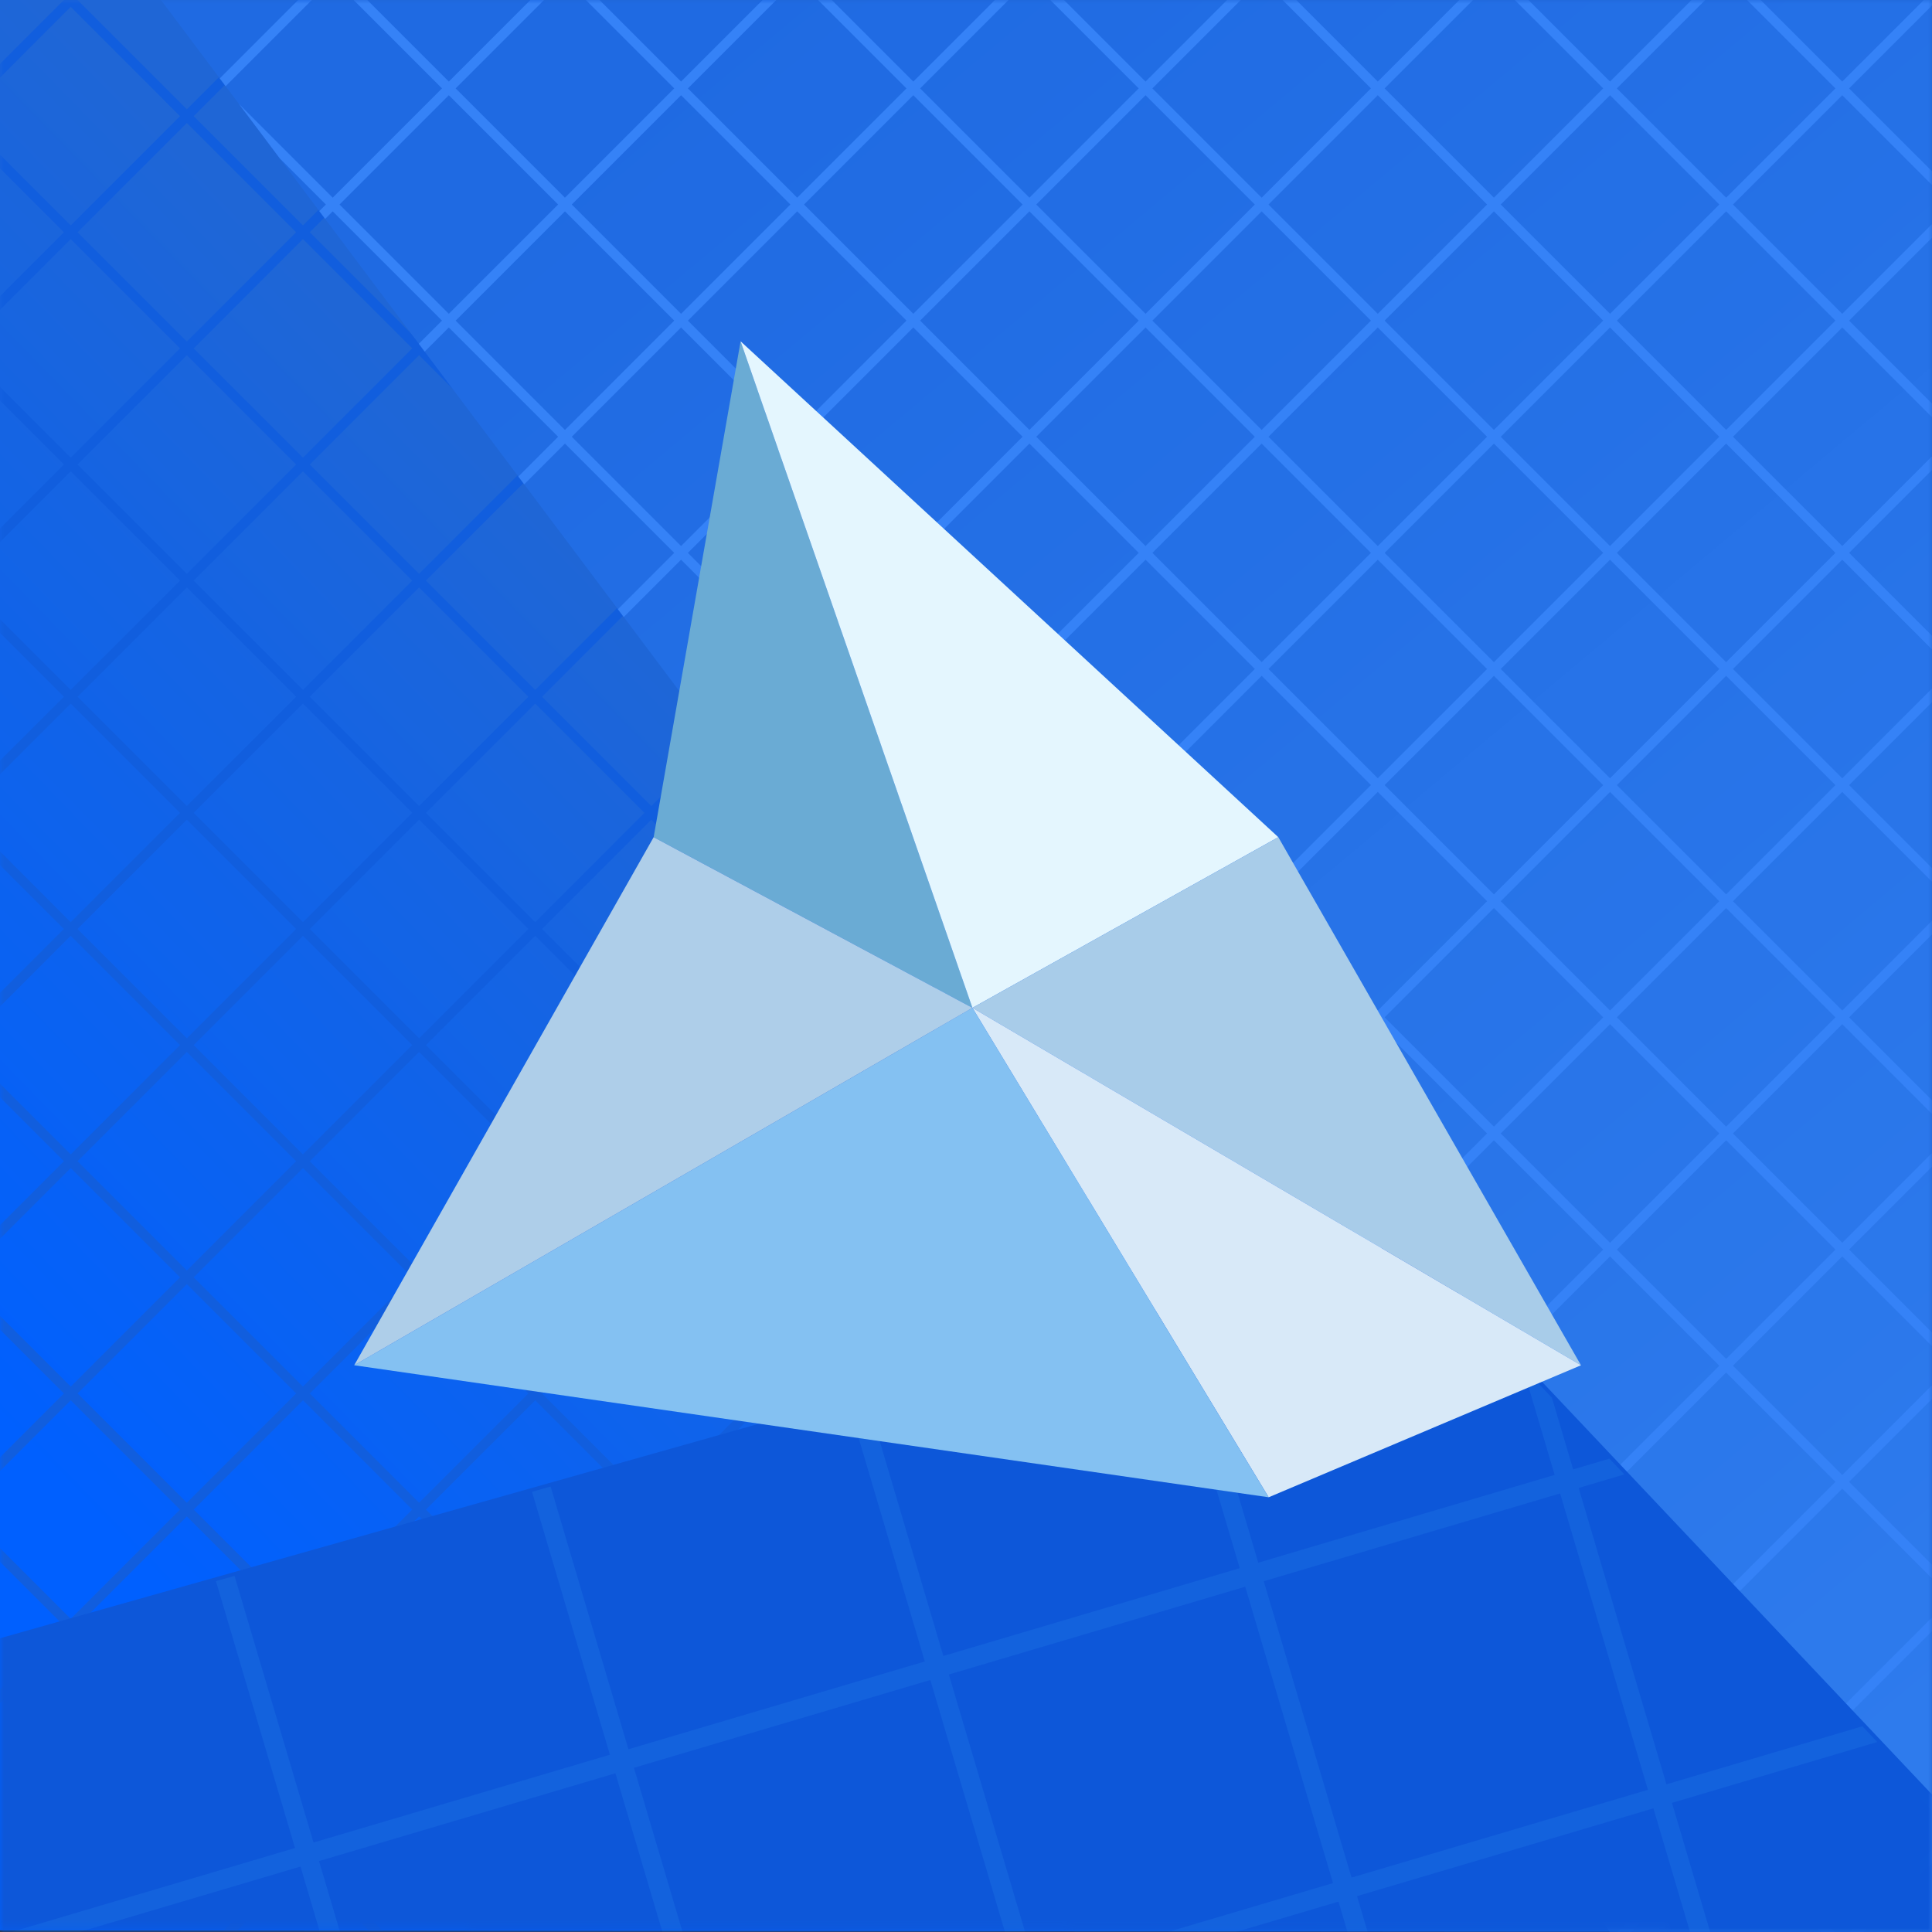 <?xml version="1.0" encoding="UTF-8"?>
<!-- Uploaded to: SVG Repo, www.svgrepo.com, Generator: SVG Repo Mixer Tools -->
<svg width="800px" height="800px" viewBox="0 0 256 256" version="1.1" xmlns="http://www.w3.org/2000/svg" xmlns:xlink="http://www.w3.org/1999/xlink" preserveAspectRatio="xMidYMid">
    <rect x="0" y="0" width="256" height="256" fill="#333333" stroke="none"/>
    <defs>
        <linearGradient x1="0%" y1="73.25%" x2="37.75%" y2="36.583%" id="linearGradient-1">
            <stop stop-color="#0060FF" offset="0%">
</stop>
            <stop stop-color="#1F66D6" offset="100%">
</stop>
        </linearGradient>
        <polygon id="path-2" points="255.995 255.996 255.995 0.001 0 0.001 0 255.782">
</polygon>
        <linearGradient x1="31.818%" y1="0%" x2="100%" y2="90.75%" id="linearGradient-4">
            <stop stop-color="#1F6AE2" offset="0%">
</stop>
            <stop stop-color="#2E7BED" offset="100%">
</stop>
        </linearGradient>
        <linearGradient x1="76.5%" y1="36.3%" x2="0%" y2="88.056%" id="linearGradient-5">
            <stop stop-color="#0D57D9" offset="0%">
</stop>
            <stop stop-color="#0D57D9" offset="100%">
</stop>
        </linearGradient>
        <path d="M156.725,8.4 L166.726,42.161 L205.998,30.528 L201.751,16.194 L205.641,20.31 L208.453,29.801 L213.262,28.375 L215.234,30.462 L209.18,32.256 L220.813,71.528 L246.772,63.837 L248.743,65.924 L221.54,73.983 L226.607,91.091 L223.937,91.091 L219.085,74.71 L179.813,86.343 L181.219,91.091 L178.548,91.091 L177.358,87.07 L163.779,91.091 L154.764,91.091 L176.631,84.615 L164.998,45.343 L125.726,56.976 L135.831,91.091 L133.161,91.091 L123.272,57.703 L83.999,69.336 L90.442,91.091 L87.772,91.091 L81.544,70.063 L42.272,81.696 L45.054,91.091 L42.384,91.091 L39.817,82.423 L10.551,91.091 L1.536,91.091 L39.09,79.968 L28.614,44.605 L31.078,43.908 L41.545,79.241 L80.817,67.608 L70.496,32.769 L72.96,32.072 L83.272,66.881 L122.545,55.248 L112.379,20.932 L114.843,20.236 L124.999,54.521 L164.271,42.888 L154.26,9.097 L156.725,8.4 Z M206.725,32.983 L167.453,44.616 L179.086,83.888 L218.358,72.255 L206.725,32.983 Z" id="path-6">
</path>
    </defs>
    <g>
        <mask id="mask-3" fill="white">
            <use xlink:href="#path-2">
</use>
        </mask>
        <use fill="url(#linearGradient-1)" xlink:href="#path-2">
</use>
        <path d="M102.599,3.05252475e-05 L102.594,0.005 L117.076,14.486 L130.049,1.513 L130.955,2.418 L117.981,15.391 L132.462,29.873 L145.436,16.9 L146.341,17.805 L133.367,30.777 L147.848,45.258 L160.822,32.286 L161.727,33.191 L148.754,46.163 L163.235,60.645 L176.209,47.672 L177.114,48.577 L164.14,61.55 L178.621,76.031 L191.595,63.059 L192.5,63.964 L179.527,76.936 L194.008,91.417 L206.981,78.445 L207.886,79.35 L194.913,92.323 L213.618,111.028 L212.713,111.933 L194.008,93.228 L179.527,107.709 L198.232,126.414 L197.327,127.319 L178.622,108.614 L164.14,123.096 L182.846,141.801 L181.941,142.706 L163.236,124.001 L148.755,138.482 L167.459,157.187 L166.554,158.092 L147.849,139.387 L133.368,153.869 L152.073,172.573 L151.168,173.478 L132.463,154.773 L117.982,169.254 L136.687,187.959 L135.782,188.865 L117.077,170.159 L102.595,184.641 L121.301,203.346 L120.395,204.251 L101.69,185.546 L87.209,200.027 L105.914,218.732 L105.009,219.637 L86.304,200.932 L71.823,215.413 L90.528,234.118 L89.623,235.023 L70.917,216.318 L56.436,230.799 L75.141,249.505 L74.236,250.41 L55.531,231.704 L41.05,246.185 L50.688,255.824 L48.877,255.823 L40.144,247.091 L31.427,255.808 L29.618,255.807 L39.24,246.185 L24.758,231.704 L11.484,244.979 L10.579,244.074 L23.853,230.799 L9.372,216.318 L0,225.69 L0,223.88 L8.467,215.413 L0,206.946 L0,205.135 L9.372,214.508 L23.853,200.027 L9.372,185.546 L0,194.917 L0,193.107 L8.467,184.641 L0,176.173 L0,174.362 L9.372,183.735 L23.853,169.254 L9.372,154.773 L0,164.145 L0,162.334 L8.467,153.868 L0,145.4 L0,143.59 L9.372,152.963 L23.853,138.482 L9.371,124 L0,133.372 L0,131.562 L8.467,123.096 L0,114.628 L0,112.817 L9.372,122.19 L23.853,107.709 L9.372,93.228 L0,102.601 L0,100.789 L8.467,92.323 L0,83.855 L0,82.044 L9.372,91.417 L23.853,76.936 L9.372,62.455 L0,71.828 L0,70.016 L8.467,61.55 L0,53.082 L0,51.271 L9.372,60.645 L23.853,46.163 L9.372,31.682 L0,41.055 L0,39.243 L8.467,30.777 L0,22.31 L0,20.499 L9.372,29.873 L23.853,15.392 L9.371,0.909 L0,10.281 L0,8.472 L8.467,0.005 L8.461,3.05252475e-05 L10.28,3.05252475e-05 L10.277,0.004 L24.759,14.486 L39.24,0.005 L39.234,3.05252475e-05 L41.053,3.05252475e-05 L41.05,0.004 L55.532,14.486 L70.013,0.005 L70.007,3.05252475e-05 L71.826,3.05252475e-05 L71.823,0.004 L86.304,14.485 L100.785,0.004 L100.78,3.05252475e-05 L102.599,3.05252475e-05 Z M40.144,216.318 L25.663,230.799 L40.144,245.281 L54.626,230.8 L40.144,216.318 Z M55.531,200.931 L41.05,215.412 L55.531,229.895 L70.013,215.413 L55.531,200.931 Z M24.759,200.932 L10.277,215.413 L24.758,229.895 L39.24,215.413 L24.759,200.932 Z M40.145,185.546 L25.663,200.027 L40.144,214.508 L54.626,200.027 L40.145,185.546 Z M70.917,185.546 L56.436,200.027 L70.917,214.508 L85.398,200.027 L70.917,185.546 Z M55.531,170.159 L41.05,184.641 L55.531,199.122 L70.012,184.641 L55.531,170.159 Z M86.304,170.159 L71.823,184.641 L86.304,199.122 L100.785,184.641 L86.304,170.159 Z M24.759,170.159 L10.277,184.641 L24.759,199.122 L39.24,184.641 L24.759,170.159 Z M70.917,154.773 L56.436,169.254 L70.917,183.735 L85.398,169.254 L70.917,154.773 Z M40.144,154.773 L25.663,169.254 L40.144,183.735 L54.625,169.254 L40.144,154.773 Z M101.69,154.773 L87.209,169.254 L101.69,183.735 L116.171,169.254 L101.69,154.773 Z M55.531,139.387 L41.05,153.868 L55.531,168.349 L70.012,153.868 L55.531,139.387 Z M86.304,139.387 L71.823,153.868 L86.304,168.349 L100.785,153.868 L86.304,139.387 Z M24.758,139.387 L10.277,153.868 L24.758,168.349 L39.239,153.868 L24.758,139.387 Z M117.077,139.387 L102.595,153.868 L117.077,168.349 L131.558,153.868 L117.077,139.387 Z M132.463,124 L117.982,138.482 L132.463,152.963 L146.944,138.481 L132.463,124 Z M70.917,124 L56.436,138.481 L70.917,152.962 L85.398,138.481 L70.917,124 Z M40.144,124 L25.663,138.481 L40.144,152.962 L54.625,138.481 L40.144,124 Z M101.69,124 L87.209,138.481 L101.69,152.962 L116.171,138.481 L101.69,124 Z M117.077,108.615 L102.595,123.096 L117.077,137.577 L131.558,123.095 L117.077,108.615 Z M24.758,108.614 L10.277,123.095 L24.759,137.577 L39.24,123.096 L24.758,108.614 Z M147.849,108.615 L133.368,123.096 L147.849,137.577 L162.331,123.096 L147.849,108.615 Z M86.304,108.614 L71.823,123.095 L86.304,137.576 L100.785,123.095 L86.304,108.614 Z M55.531,108.614 L41.05,123.095 L55.531,137.576 L70.012,123.095 L55.531,108.614 Z M163.236,93.227 L148.754,107.709 L163.235,122.19 L177.717,107.708 L163.236,93.227 Z M101.69,93.228 L87.209,107.709 L101.69,122.19 L116.171,107.709 L101.69,93.228 Z M132.463,93.228 L117.982,107.709 L132.463,122.19 L146.944,107.709 L132.463,93.228 Z M40.144,93.227 L25.663,107.708 L40.145,122.19 L54.626,107.709 L40.144,93.227 Z M70.917,93.227 L56.436,107.708 L70.917,122.189 L85.398,107.708 L70.917,93.227 Z M86.304,77.842 L71.823,92.323 L86.304,106.804 L100.785,92.323 L86.304,77.842 Z M24.759,77.842 L10.278,92.323 L24.759,106.804 L39.24,92.323 L24.759,77.842 Z M55.531,77.841 L41.05,92.322 L55.532,106.804 L70.013,92.323 L55.531,77.841 Z M117.077,77.842 L102.595,92.323 L117.077,106.804 L131.558,92.323 L117.077,77.842 Z M147.849,77.841 L133.368,92.323 L147.848,106.804 L162.331,92.322 L147.849,77.841 Z M178.621,77.842 L164.14,92.323 L178.621,106.804 L193.102,92.323 L178.621,77.842 Z M132.463,62.455 L117.982,76.936 L132.463,91.417 L146.944,76.935 L132.463,62.455 Z M163.235,62.455 L148.754,76.936 L163.235,91.417 L177.716,76.936 L163.235,62.455 Z M70.917,62.455 L56.436,76.936 L70.917,91.417 L85.398,76.936 L70.917,62.455 Z M40.145,62.455 L25.664,76.936 L40.145,91.417 L54.626,76.936 L40.145,62.455 Z M101.69,62.455 L87.209,76.936 L101.69,91.417 L116.171,76.936 L101.69,62.455 Z M24.759,47.069 L10.278,61.55 L24.759,76.031 L39.24,61.55 L24.759,47.069 Z M117.077,47.069 L102.595,61.55 L117.077,76.031 L131.558,61.55 L117.077,47.069 Z M86.304,47.069 L71.823,61.55 L86.304,76.031 L100.785,61.55 L86.304,47.069 Z M55.531,47.069 L41.05,61.55 L55.531,76.031 L70.012,61.55 L55.531,47.069 Z M147.848,47.069 L133.368,61.55 L147.848,76.031 L162.33,61.55 L147.848,47.069 Z M132.462,31.682 L117.982,46.163 L132.463,60.645 L146.943,46.163 L132.462,31.682 Z M101.69,31.682 L87.209,46.163 L101.69,60.645 L116.171,46.163 L101.69,31.682 Z M70.917,31.682 L56.436,46.163 L70.917,60.645 L85.398,46.163 L70.917,31.682 Z M40.144,31.682 L25.663,46.163 L40.144,60.645 L54.625,46.163 L40.144,31.682 Z M24.758,16.296 L10.277,30.777 L24.759,45.259 L39.24,30.778 L24.758,16.296 Z M117.077,16.296 L102.595,30.777 L117.077,45.258 L131.558,30.777 L117.077,16.296 Z M86.304,16.296 L71.823,30.777 L86.304,45.258 L100.785,30.777 L86.304,16.296 Z M55.531,16.296 L41.05,30.777 L55.531,45.258 L70.012,30.777 L55.531,16.296 Z M40.144,0.909 L25.663,15.391 L40.145,29.873 L54.626,15.392 L40.144,0.909 Z M70.917,0.909 L56.436,15.391 L70.917,29.872 L85.398,15.391 L70.917,0.909 Z M101.69,0.909 L87.209,15.391 L101.69,29.872 L116.171,15.391 L101.69,0.909 Z" fill="#115EDE" mask="url(#mask-3)">
</path>
        <g mask="url(#mask-3)">
            <g transform="translate(21.333, 0)">
                <polygon fill="url(#linearGradient-4)" points="234.662 255.996 234.662 0.001 0 0.001 191.996 255.996">
</polygon>
                <path d="M234.662,0.001 L234.662,0.731 L223.68,11.712 L234.662,22.694 L234.662,24.505 L222.775,12.618 L208.294,27.099 L222.776,41.581 L234.662,29.695 L234.662,31.505 L223.681,42.486 L234.662,53.467 L234.662,55.277 L222.776,43.391 L208.295,57.872 L222.776,72.353 L234.662,60.467 L234.662,62.277 L223.681,73.258 L234.662,84.239 L234.662,86.05 L222.775,74.163 L208.294,88.645 L222.775,103.126 L234.662,91.238 L234.662,93.048 L223.68,104.031 L234.662,115.013 L234.662,116.823 L222.775,104.936 L208.294,119.417 L222.776,133.899 L234.662,122.013 L234.662,123.823 L223.681,134.804 L234.662,145.785 L234.662,147.595 L222.776,135.709 L208.294,150.19 L222.775,164.671 L234.662,152.785 L234.662,154.595 L223.68,165.576 L234.662,176.558 L234.662,178.368 L222.775,166.481 L208.293,180.962 L222.775,195.444 L234.662,183.556 L234.662,185.368 L223.68,196.349 L234.662,207.331 L234.662,209.141 L222.775,197.254 L208.294,211.735 L222.775,226.216 L234.662,214.329 L234.662,216.139 L223.68,227.121 L234.662,238.103 L234.662,239.913 L222.775,228.026 L208.294,242.507 L221.782,255.995 L219.971,255.995 L207.389,243.413 L194.806,255.995 L192.996,255.995 L206.484,242.508 L192.003,228.027 L180.012,240.017 L179.237,238.982 L191.097,227.121 L176.616,212.64 L166.824,222.432 L166.048,221.397 L175.711,211.735 L161.23,197.254 L153.636,204.848 L152.86,203.814 L160.325,196.349 L145.843,181.867 L140.447,187.263 L139.672,186.229 L144.938,180.962 L130.457,166.481 L127.259,169.679 L126.483,168.645 L129.552,165.576 L115.071,151.095 L114.071,152.095 L113.295,151.061 L114.166,150.19 L108.072,144.096 L102.639,136.852 L115.071,149.284 L129.552,134.803 L115.071,120.322 L100.883,134.51 L100.107,133.475 L114.166,119.417 L99.685,104.936 L87.694,116.926 L86.919,115.892 L98.78,104.031 L84.298,89.549 L74.506,99.341 L73.73,98.307 L83.393,88.644 L68.912,74.163 L61.318,81.757 L60.542,80.723 L68.007,73.258 L53.526,58.777 L48.13,64.173 L47.354,63.139 L52.621,57.872 L38.139,43.39 L34.941,46.588 L34.165,45.554 L37.234,42.485 L22.753,28.004 L21.753,29.004 L20.977,27.97 L21.848,27.099 L15.753,21.003 L10.324,13.765 L22.753,26.194 L37.234,11.713 L25.521,0.001 L27.331,0.001 L38.139,10.808 L48.946,0.001 L50.756,0.001 L39.044,11.713 L53.525,26.194 L68.007,11.713 L56.294,0.001 L58.104,0.001 L68.912,10.808 L79.719,0.001 L81.529,0.001 L69.817,11.713 L84.298,26.194 L98.78,11.713 L87.067,0.001 L88.877,0.001 L99.685,10.808 L110.493,0.001 L112.303,0.001 L100.59,11.713 L115.071,26.194 L129.552,11.713 L117.839,0.001 L119.649,0.001 L130.457,10.808 L141.264,0.001 L143.074,0.001 L131.362,11.713 L145.843,26.194 L160.325,11.713 L148.612,0.001 L150.423,0.001 L161.23,10.807 L172.037,0.001 L173.849,0.001 L162.136,11.713 L176.617,26.194 L191.098,11.713 L179.385,0.001 L181.195,0.001 L192.003,10.808 L202.811,0.001 L204.621,0.001 L192.908,11.713 L207.389,26.194 L221.87,11.713 L210.157,0.001 L211.968,0.001 L222.775,10.807 L233.582,0.001 L234.662,0.001 Z M234.662,245.101 L234.662,246.911 L225.578,255.995 L223.768,255.995 L234.662,245.101 Z M207.389,212.64 L192.908,227.121 L207.389,241.602 L221.87,227.121 L207.389,212.64 Z M192.002,197.253 L177.521,211.734 L192.003,226.216 L206.484,211.735 L192.002,197.253 Z M207.388,181.867 L192.907,196.348 L207.389,210.83 L221.87,196.349 L207.388,181.867 Z M176.617,181.868 L162.135,196.349 L176.616,210.829 L191.097,196.348 L176.617,181.868 Z M161.23,166.481 L146.749,180.962 L161.23,195.443 L175.711,180.962 L161.23,166.481 Z M192.003,166.482 L177.522,180.963 L192.002,195.443 L206.483,180.962 L192.003,166.482 Z M176.616,151.095 L162.135,165.576 L176.616,180.057 L191.097,165.576 L176.616,151.095 Z M145.844,151.095 L131.362,165.576 L145.844,180.057 L160.325,165.576 L145.844,151.095 Z M207.389,151.095 L192.908,165.577 L207.388,180.057 L221.87,165.576 L207.389,151.095 Z M192.002,135.708 L177.521,150.19 L192.002,164.671 L206.484,150.19 L192.002,135.708 Z M130.457,135.708 L115.976,150.189 L130.457,164.671 L144.939,150.19 L130.457,135.708 Z M161.23,135.709 L146.749,150.19 L161.23,164.671 L175.711,150.19 L161.23,135.709 Z M145.843,120.322 L131.362,134.803 L145.844,149.285 L160.325,134.804 L145.843,120.322 Z M176.616,120.322 L162.135,134.804 L176.616,149.285 L191.097,134.803 L176.616,120.322 Z M207.389,120.322 L192.907,134.803 L207.389,149.285 L221.871,134.804 L207.389,120.322 Z M161.23,104.936 L146.748,119.417 L161.23,133.899 L175.711,119.417 L161.23,104.936 Z M130.457,104.936 L115.976,119.417 L130.457,133.898 L144.938,119.417 L130.457,104.936 Z M192.003,104.936 L177.521,119.417 L192.002,133.898 L206.484,119.417 L192.003,104.936 Z M115.071,89.55 L100.59,104.031 L115.071,118.512 L129.552,104.031 L115.071,89.55 Z M145.843,89.549 L131.362,104.031 L145.843,118.512 L160.325,104.031 L145.843,89.549 Z M176.617,89.55 L162.135,104.031 L176.616,118.512 L191.098,104.031 L176.617,89.55 Z M207.389,89.55 L192.908,104.031 L207.389,118.512 L221.87,104.031 L207.389,89.55 Z M130.457,74.163 L115.976,88.645 L130.457,103.126 L144.938,88.644 L130.457,74.163 Z M161.23,74.163 L146.748,88.644 L161.23,103.126 L175.712,88.645 L161.23,74.163 Z M192.003,74.164 L177.522,88.645 L192.003,103.126 L206.484,88.645 L192.003,74.164 Z M99.684,74.163 L85.203,88.644 L99.685,103.126 L114.166,88.645 L99.684,74.163 Z M176.616,58.777 L162.135,73.258 L176.617,87.74 L191.098,73.259 L176.616,58.777 Z M207.389,58.777 L192.908,73.259 L207.389,87.74 L221.87,73.258 L207.389,58.777 Z M115.071,58.777 L100.589,73.258 L115.071,87.74 L129.552,73.258 L115.071,58.777 Z M84.298,58.777 L69.817,73.258 L84.298,87.739 L98.779,73.258 L84.298,58.777 Z M145.844,58.777 L131.362,73.258 L145.843,87.739 L160.325,73.258 L145.844,58.777 Z M192.002,43.39 L177.521,57.872 L192.003,72.354 L206.484,57.872 L192.002,43.39 Z M130.458,43.391 L115.976,57.872 L130.457,72.353 L144.939,57.872 L130.458,43.391 Z M68.912,43.391 L54.431,57.872 L68.912,72.353 L83.393,57.872 L68.912,43.391 Z M161.23,43.391 L146.749,57.872 L161.23,72.353 L175.711,57.872 L161.23,43.391 Z M99.684,43.39 L85.203,57.872 L99.684,72.353 L114.166,57.872 L99.684,43.39 Z M53.525,28.004 L39.044,42.485 L53.526,56.967 L68.007,42.486 L53.525,28.004 Z M176.616,28.004 L162.135,42.486 L176.616,56.967 L191.097,42.485 L176.616,28.004 Z M207.389,28.004 L192.908,42.485 L207.39,56.967 L221.871,42.486 L207.389,28.004 Z M84.298,28.004 L69.817,42.486 L84.298,56.967 L98.779,42.485 L84.298,28.004 Z M115.071,28.004 L100.589,42.485 L115.071,56.967 L129.552,42.485 L115.071,28.004 Z M145.844,28.005 L131.363,42.486 L145.844,56.967 L160.325,42.486 L145.844,28.005 Z M161.23,12.618 L146.749,27.1 L161.23,41.581 L175.711,27.099 L161.23,12.618 Z M68.912,12.618 L54.43,27.099 L68.912,41.581 L83.393,27.099 L68.912,12.618 Z M99.685,12.618 L85.203,27.099 L99.684,41.58 L114.166,27.099 L99.685,12.618 Z M192.003,12.618 L177.522,27.099 L192.003,41.58 L206.484,27.099 L192.003,12.618 Z M38.139,12.618 L23.658,27.099 L38.139,41.58 L52.62,27.099 L38.139,12.618 Z M130.457,12.618 L115.976,27.099 L130.457,41.58 L144.938,27.099 L130.457,12.618 Z M19.985,0.001 L8.565,11.42 L7.79,10.386 L18.175,0.001 L19.985,0.001 Z" fill="#3582F7" fill-rule="evenodd">
</path>
            </g>
        </g>
        <g mask="url(#mask-3)">
            <g transform="translate(0, 164.904)">
                <polygon stroke="#0D57D9" stroke-width="1" fill="url(#linearGradient-5)" points="186.45 1.42799585e-14 0 52.692 0 91.092 255.995 91.092 255.995 73.599">
</polygon>
                <mask id="mask-7" fill="white">
                    <use xlink:href="#path-6">
</use>
                </mask>
                <use stroke="none" fill="#1362DD" fill-rule="evenodd" xlink:href="#path-6">
</use>
            </g>
        </g>
        <g mask="url(#mask-3)">
            <g transform="translate(46.933, 45.227)">
                <polygon fill="#6AABD4" fill-rule="evenodd" points="51.199 0 39.679 65.705 81.918 88.318">
</polygon>
                <polygon fill="#E4F6FE" points="122.451 65.705 51.199 0 81.918 88.318 122.451 65.705">
</polygon>
                <polygon fill="#A8CCE9" points="122.451 65.705 81.918 88.318 162.557 135.677 122.451 65.705">
</polygon>
                <polygon fill="#D8E9F8" points="162.557 135.677 81.918 88.318 121.171 153.17">
</polygon>
                <polygon fill="#84C1F2" points="121.171 153.17 81.918 88.318 0 135.677 121.171 153.17">
</polygon>
                <polygon fill="#AECEE9" points="4.73685698e-15 135.677 81.918 88.318 39.679 65.705 1.42105709e-14 135.677">
</polygon>
            </g>
        </g>
    </g>
</svg>
